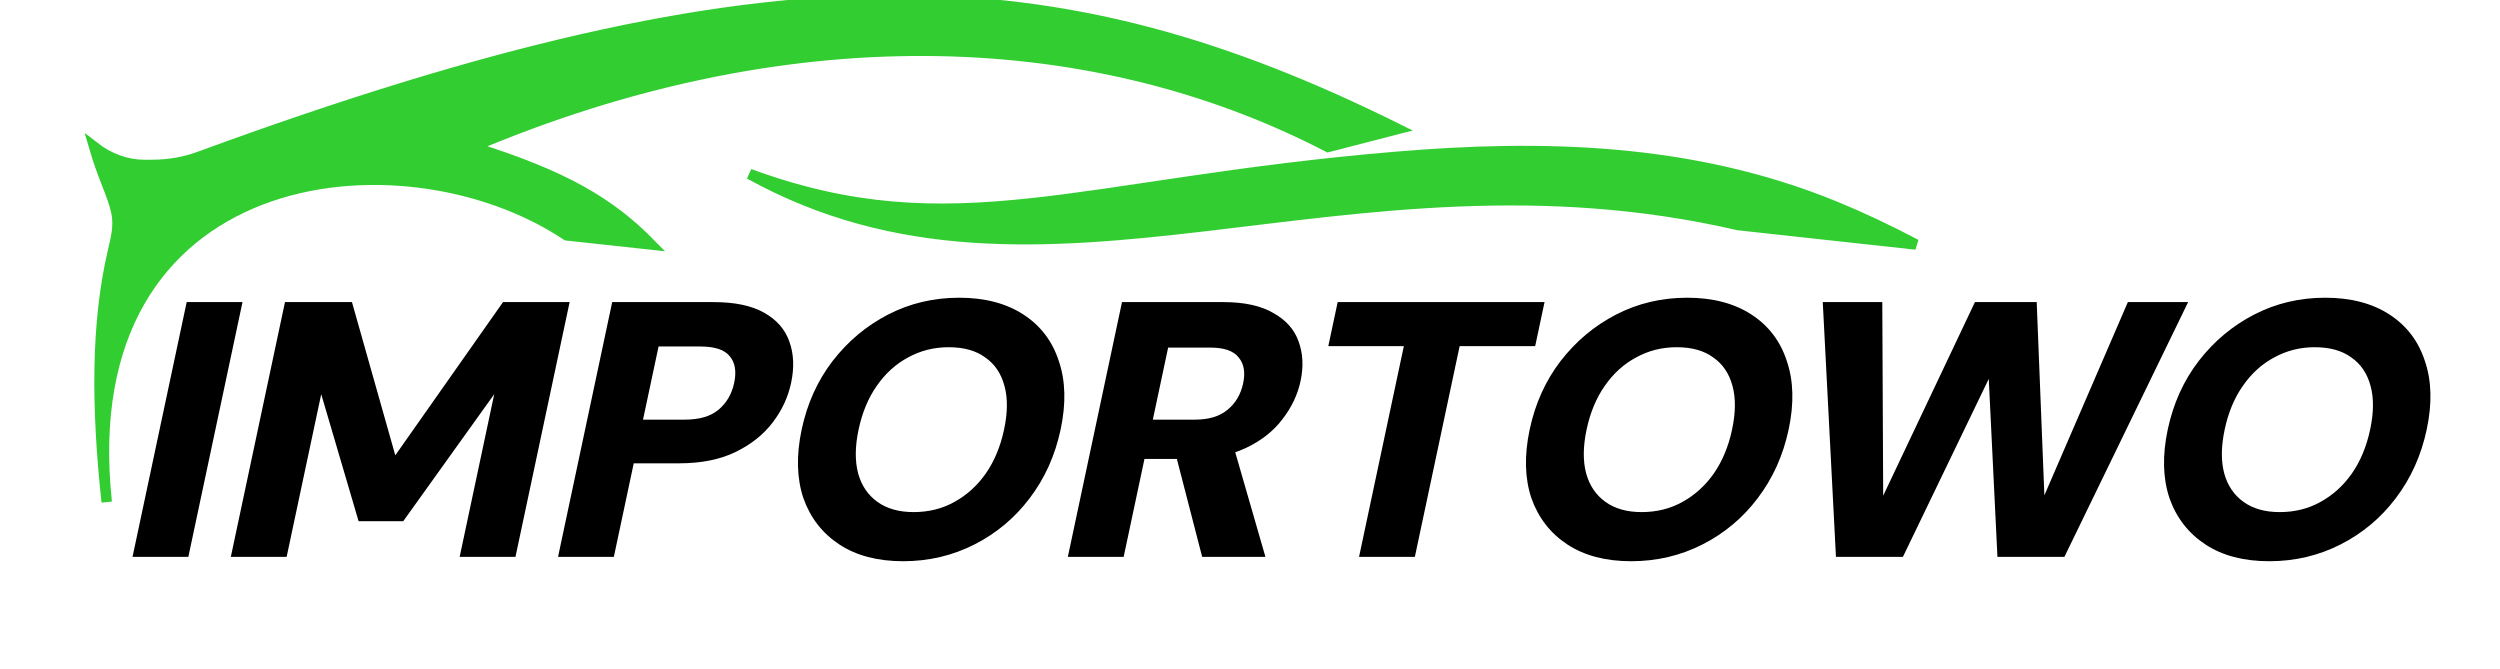 <svg width="239" height="64" viewBox="0 0 239 64" fill="none" xmlns="http://www.w3.org/2000/svg">
<path d="M71.651 16.631C91.138 23.802 103.183 17.525 133.592 14.986C147.167 13.853 161.601 14.071 175.405 19.723C177.868 20.732 180.42 21.926 183.172 23.374L166.172 21.515C128.393 12.787 99.655 32.115 71.651 16.631Z" fill="#31CD31"/>
<path d="M133.633 12.328L126.961 14.049C103.728 2.001 74.608 1.571 45.153 14.049C54.027 16.798 58.434 19.474 62.243 23.374L54.181 22.5C38.315 11.931 6.704 15.5 10.203 48C9.213 38.811 9.198 30.889 10.801 24.017C11.082 22.811 11.415 21.586 11.129 20.27C10.764 18.596 9.832 16.92 9 14.049C10.419 15.153 12.124 15.768 13.76 15.768H14.549C16.124 15.768 17.656 15.496 19.036 14.99C74.262 -5.278 101.1 -3.818 133.633 12.328Z" fill="#31CD31"/>
<path d="M71.651 16.631C91.138 23.802 103.183 17.525 133.592 14.986C147.167 13.853 161.601 14.071 175.405 19.723C177.868 20.732 180.42 21.926 183.172 23.374L166.172 21.515C128.393 12.787 99.655 32.115 71.651 16.631Z" stroke="#31CD31"/>
<path d="M133.633 12.328L126.961 14.049C103.728 2.001 74.608 1.571 45.153 14.049C54.027 16.798 58.434 19.474 62.243 23.374L54.181 22.5C38.315 11.931 6.704 15.5 10.203 48C9.213 38.811 9.198 30.889 10.801 24.017C11.082 22.811 11.415 21.586 11.129 20.27C10.764 18.596 9.832 16.92 9 14.049C10.419 15.153 12.124 15.768 13.76 15.768H14.549C16.124 15.768 17.656 15.496 19.036 14.99C74.262 -5.278 101.1 -3.818 133.633 12.328Z" stroke="#31CD31"/>
<path d="M12.67 53.235L17.847 28.88H23.183L18.006 53.235H12.67ZM22.067 53.235L27.244 28.88H33.647L37.79 43.528L48.089 28.88H54.456L49.279 53.235H43.943L47.249 37.682L38.55 49.825H34.281L30.709 37.682L27.403 53.235H22.067ZM53.349 53.235L58.526 28.88H68.201C70.24 28.88 71.852 29.216 73.037 29.889C74.246 30.561 75.057 31.489 75.469 32.672C75.887 33.832 75.94 35.143 75.63 36.604C75.339 37.972 74.75 39.237 73.863 40.396C72.976 41.556 71.792 42.496 70.312 43.215C68.831 43.934 67.035 44.293 64.925 44.293H60.585L58.684 53.235H53.349ZM61.472 40.118H65.456C66.856 40.118 67.93 39.805 68.68 39.179C69.458 38.529 69.96 37.671 70.187 36.604C70.419 35.514 70.279 34.667 69.767 34.064C69.283 33.438 68.342 33.125 66.943 33.125H62.959L61.472 40.118ZM86.341 53.653C83.899 53.653 81.866 53.119 80.243 52.052C78.621 50.985 77.475 49.512 76.808 47.633C76.168 45.731 76.113 43.539 76.64 41.057C77.168 38.576 78.153 36.395 79.596 34.516C81.067 32.614 82.841 31.13 84.917 30.063C86.994 28.996 89.253 28.462 91.696 28.462C94.138 28.462 96.183 28.996 97.83 30.063C99.476 31.13 100.607 32.614 101.223 34.516C101.867 36.395 101.925 38.576 101.397 41.057C100.87 43.539 99.882 45.731 98.434 47.633C97.015 49.512 95.256 50.985 93.156 52.052C91.055 53.119 88.784 53.653 86.341 53.653ZM87.34 48.956C88.787 48.956 90.089 48.631 91.246 47.981C92.428 47.332 93.426 46.427 94.242 45.267C95.063 44.084 95.645 42.681 95.991 41.057C96.336 39.434 96.347 38.042 96.024 36.882C95.707 35.699 95.093 34.795 94.182 34.168C93.301 33.519 92.137 33.194 90.69 33.194C89.291 33.194 88.001 33.519 86.819 34.168C85.643 34.795 84.644 35.699 83.824 36.882C83.008 38.042 82.428 39.434 82.082 41.057C81.737 42.681 81.724 44.084 82.041 45.267C82.364 46.427 82.978 47.332 83.883 47.981C84.789 48.631 85.941 48.956 87.34 48.956ZM102.086 53.235L107.263 28.88H116.938C118.954 28.88 120.552 29.228 121.732 29.924C122.941 30.596 123.744 31.501 124.143 32.638C124.565 33.774 124.629 35.038 124.333 36.43C124.057 37.729 123.478 38.947 122.596 40.083C121.738 41.22 120.571 42.136 119.095 42.832C117.619 43.528 115.826 43.876 113.715 43.876H109.411L107.422 53.235H102.086ZM114.927 53.235L112.175 42.588H117.902L120.974 53.235H114.927ZM110.21 40.118H114.229C115.557 40.118 116.596 39.805 117.346 39.179C118.119 38.552 118.619 37.706 118.846 36.639C119.068 35.595 118.923 34.772 118.411 34.168C117.927 33.542 117.022 33.229 115.694 33.229H111.674L110.21 40.118ZM129.925 53.235L134.207 33.09H126.986L127.881 28.88H147.658L146.763 33.09H139.542L135.26 53.235H129.925ZM155.939 53.653C153.497 53.653 151.464 53.119 149.841 52.052C148.218 50.985 147.073 49.512 146.405 47.633C145.766 45.731 145.71 43.539 146.238 41.057C146.765 38.576 147.751 36.395 149.193 34.516C150.665 32.614 152.439 31.13 154.515 30.063C156.592 28.996 158.851 28.462 161.294 28.462C163.736 28.462 165.781 28.996 167.427 30.063C169.074 31.13 170.205 32.614 170.82 34.516C171.464 36.395 171.523 38.576 170.995 41.057C170.467 43.539 169.48 45.731 168.032 47.633C166.613 49.512 164.853 50.985 162.753 52.052C160.653 53.119 158.382 53.653 155.939 53.653ZM156.938 48.956C158.384 48.956 159.686 48.631 160.844 47.981C162.026 47.332 163.024 46.427 163.84 45.267C164.66 44.084 165.243 42.681 165.588 41.057C165.933 39.434 165.945 38.042 165.622 36.882C165.304 35.699 164.69 34.795 163.78 34.168C162.898 33.519 161.734 33.194 160.288 33.194C158.889 33.194 157.598 33.519 156.417 34.168C155.24 34.795 154.242 35.699 153.421 36.882C152.606 38.042 152.025 39.434 151.68 41.057C151.335 42.681 151.321 44.084 151.639 45.267C151.962 46.427 152.576 47.332 153.481 47.981C154.386 48.631 155.539 48.956 156.938 48.956ZM175.517 53.235L174.256 28.88H179.947L180.032 47.39L188.804 28.88H194.709L195.442 47.355L203.424 28.88H209.186L197.358 53.235H190.955L190.125 36.221L181.92 53.235H175.517ZM216.939 53.653C214.496 53.653 212.464 53.119 210.841 52.052C209.218 50.985 208.072 49.512 207.405 47.633C206.766 45.731 206.71 43.539 207.237 41.057C207.765 38.576 208.75 36.395 210.193 34.516C211.664 32.614 213.438 31.13 215.515 30.063C217.591 28.996 219.851 28.462 222.293 28.462C224.736 28.462 226.78 28.996 228.427 30.063C230.073 31.13 231.204 32.614 231.82 34.516C232.464 36.395 232.522 38.576 231.995 41.057C231.467 43.539 230.479 45.731 229.032 47.633C227.613 49.512 225.853 50.985 223.753 52.052C221.653 53.119 219.381 53.653 216.939 53.653ZM217.937 48.956C219.384 48.956 220.686 48.631 221.844 47.981C223.025 47.332 224.024 46.427 224.839 45.267C225.66 44.084 226.243 42.681 226.588 41.057C226.933 39.434 226.944 38.042 226.622 36.882C226.304 35.699 225.69 34.795 224.78 34.168C223.898 33.519 222.734 33.194 221.287 33.194C219.888 33.194 218.598 33.519 217.417 34.168C216.24 34.795 215.241 35.699 214.421 36.882C213.605 38.042 213.025 39.434 212.68 41.057C212.335 42.681 212.321 44.084 212.639 45.267C212.961 46.427 213.575 47.332 214.48 47.981C215.386 48.631 216.538 48.956 217.937 48.956Z" fill="black"/>
</svg>
